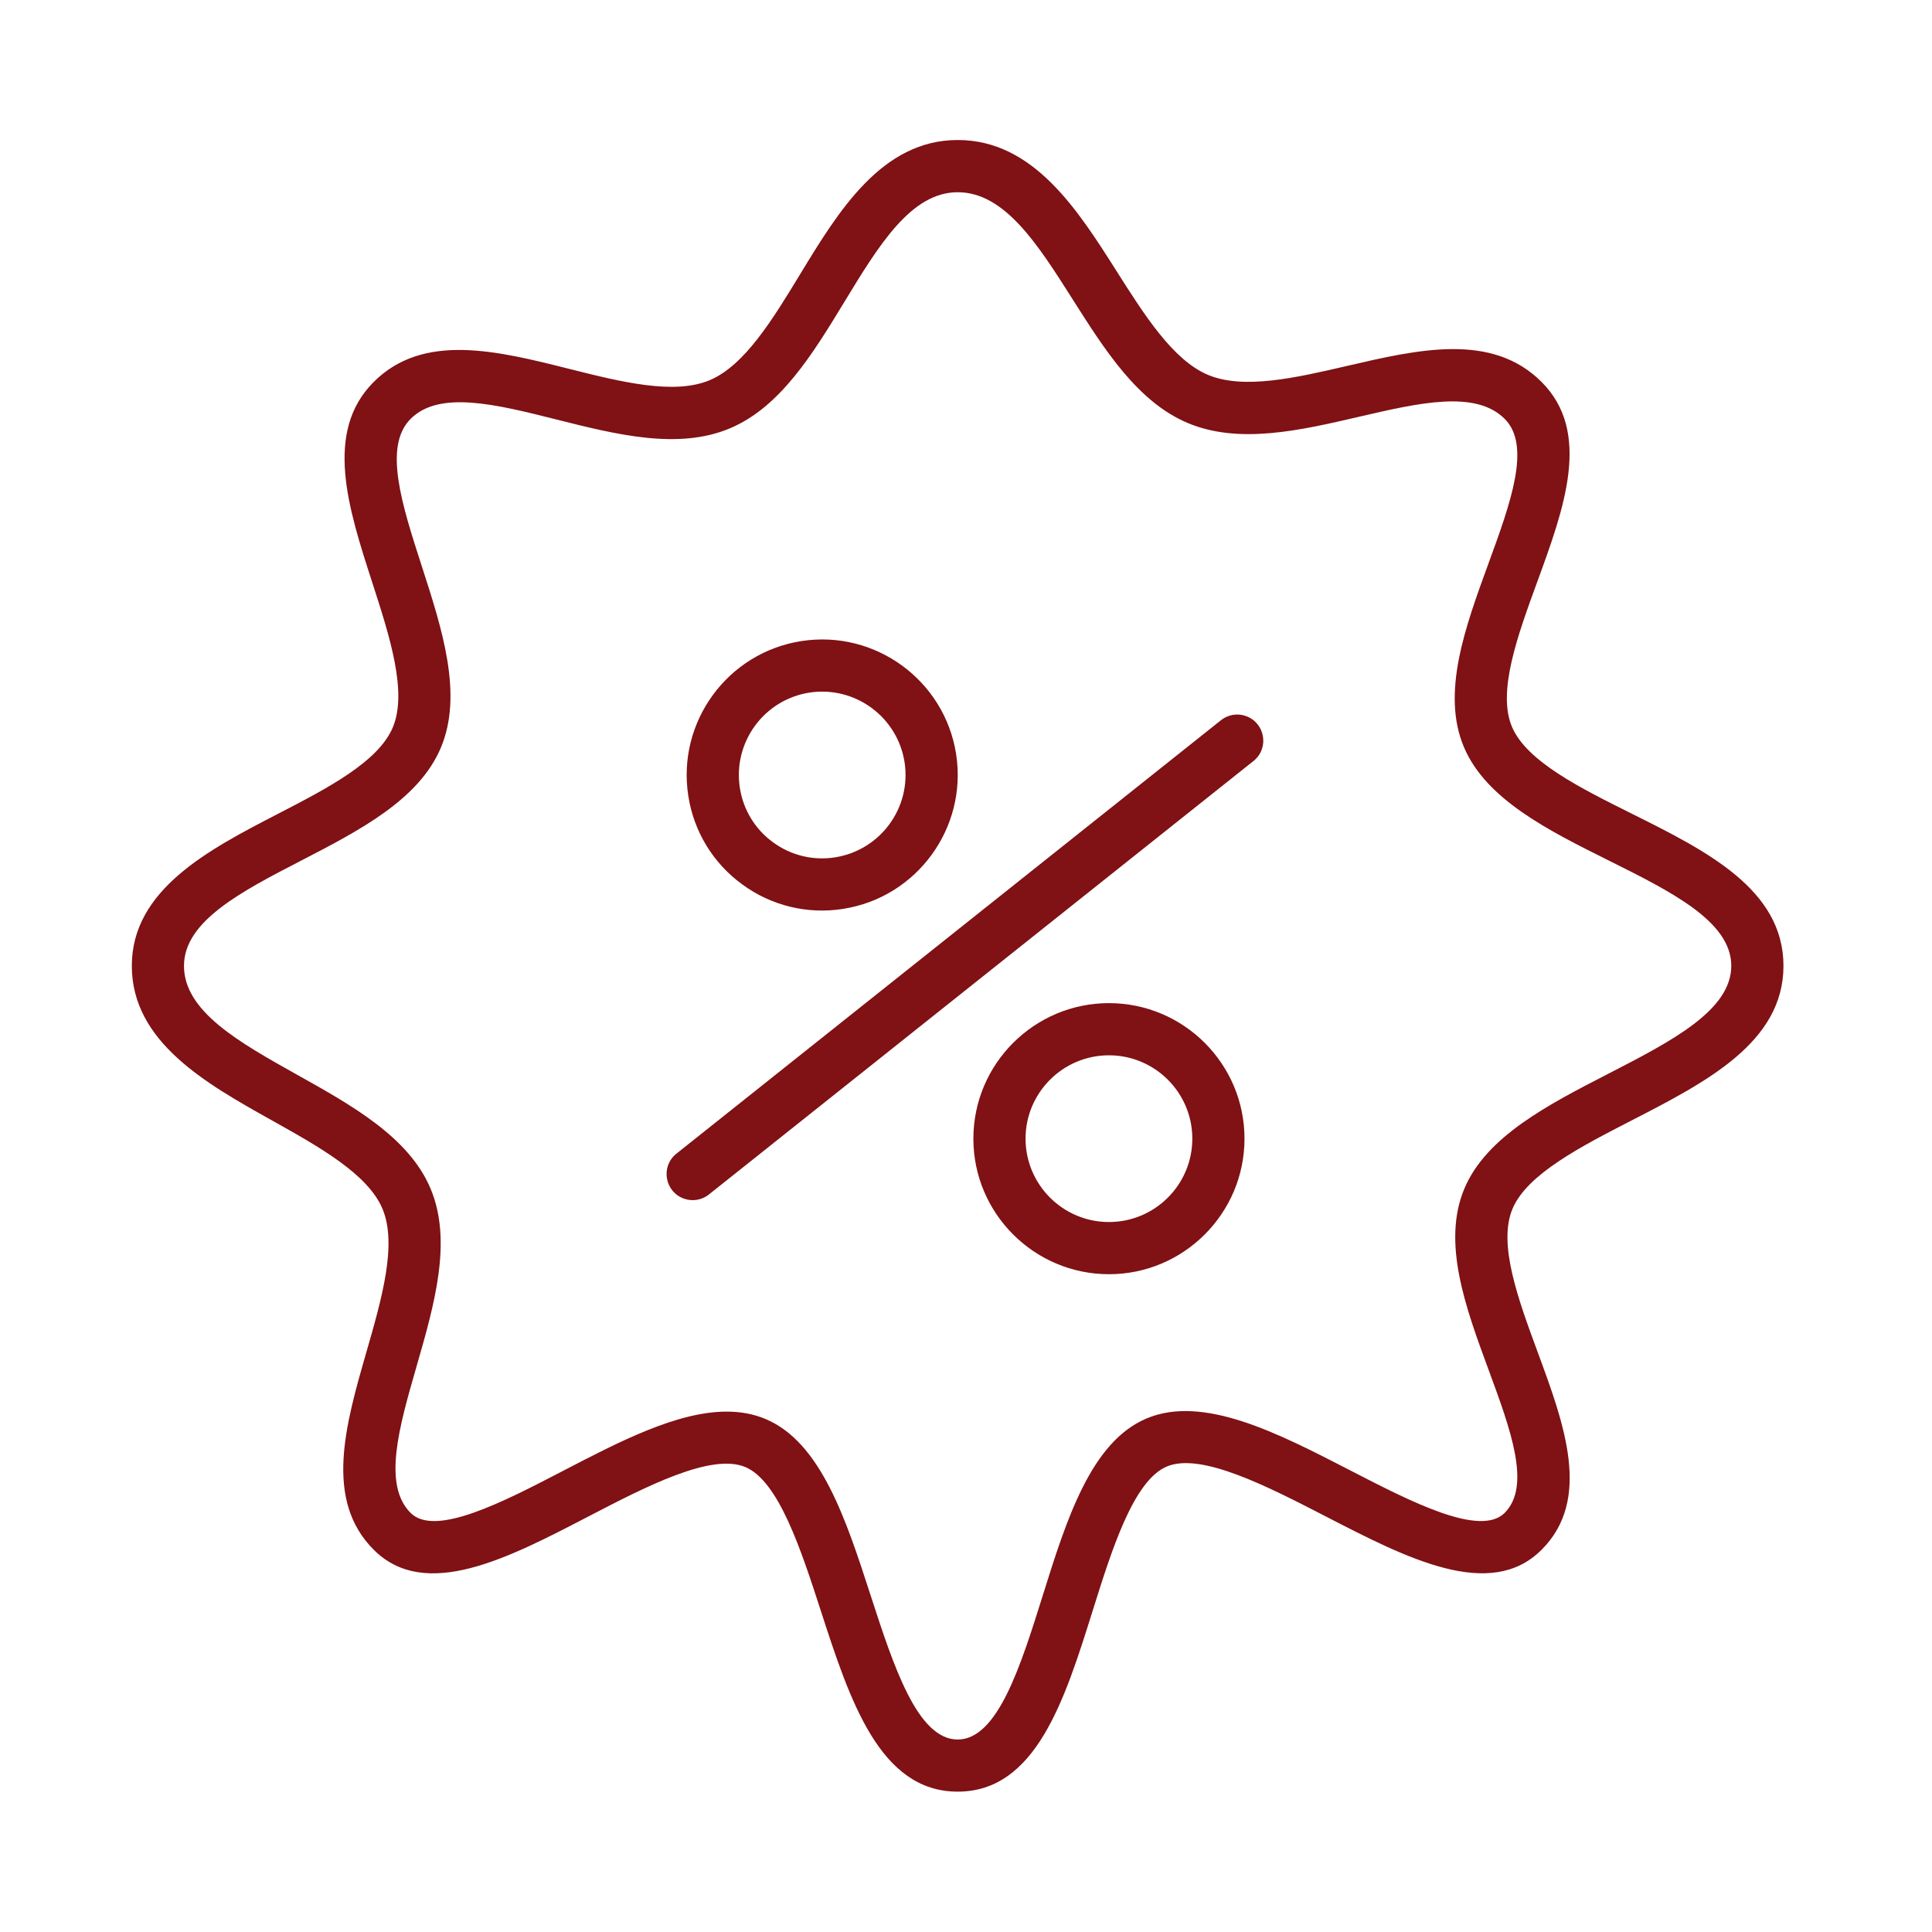<?xml version="1.0" encoding="UTF-8"?> <svg xmlns="http://www.w3.org/2000/svg" viewBox="0 0 100.00 100.00" data-guides="{&quot;vertical&quot;:[],&quot;horizontal&quot;:[]}"><defs></defs><path fill="#801114" stroke="#ffffff" fill-opacity="1" stroke-width="0" stroke-opacity="1" color="rgb(51, 51, 51)" fill-rule="evenodd" id="tSvg18a15a01dd7" title="Path 3" d="M63.23 37.252C53.813 44.748 44.395 52.244 34.978 59.74C34.186 60.413 34.42 61.692 35.399 62.041C35.824 62.193 36.297 62.123 36.659 61.853C46.077 54.357 55.494 46.861 64.911 39.365C65.704 38.691 65.47 37.413 64.49 37.063C64.065 36.911 63.592 36.982 63.23 37.252ZM38.418 45.776C39.917 46.879 41.796 47.336 43.634 47.044C47.456 46.45 50.082 42.857 49.489 39.035C48.894 35.213 45.299 32.587 41.48 33.182C37.657 33.776 35.031 37.368 35.626 41.19C35.906 43.031 36.911 44.682 38.418 45.776ZM41.894 35.849C44.247 35.488 46.45 37.098 46.82 39.45C47.184 41.804 45.573 44.008 43.219 44.377C42.089 44.556 40.933 44.275 40.011 43.596C39.084 42.924 38.466 41.908 38.294 40.776C37.931 38.422 39.541 36.218 41.894 35.849ZM57.399 51.922C53.53 51.922 50.382 55.07 50.382 58.938C50.382 62.806 53.53 65.953 57.399 65.953C61.268 65.953 64.415 62.805 64.415 58.938C64.416 55.07 61.268 51.922 57.399 51.922ZM57.399 63.252C55.016 63.251 53.085 61.32 53.082 58.938C53.082 56.558 55.018 54.622 57.399 54.622C59.779 54.622 61.715 56.558 61.715 58.938C61.712 61.32 59.781 63.251 57.399 63.252Z"></path><path fill="#801114" stroke="#ffffff" fill-opacity="1" stroke-width="0" stroke-opacity="1" color="rgb(51, 51, 51)" fill-rule="evenodd" id="tSvg84ef87db9" title="Path 4" d="M84.455 42.113C81.779 40.78 79.013 39.402 78.259 37.62C77.49 35.801 78.548 32.906 79.571 30.107C80.961 26.306 82.399 22.375 79.79 19.768C77.223 17.2 73.416 18.083 69.733 18.938C67.096 19.55 64.369 20.183 62.515 19.399C60.71 18.634 59.234 16.306 57.807 14.054C55.784 10.864 53.493 7.247 49.569 7.247C45.638 7.247 43.39 10.944 41.408 14.205C40.001 16.519 38.546 18.912 36.741 19.675C34.89 20.458 32.131 19.764 29.463 19.093C25.752 18.16 21.916 17.196 19.345 19.768C16.75 22.362 18.027 26.315 19.264 30.138C20.169 32.933 21.103 35.824 20.328 37.657C19.574 39.443 16.93 40.809 14.373 42.131C10.834 43.961 6.823 46.035 6.823 49.991C6.823 53.935 10.678 56.091 14.079 57.994C16.515 59.356 19.035 60.766 19.794 62.56C20.573 64.401 19.757 67.23 18.97 69.965C17.884 73.734 16.76 77.633 19.345 80.216C22.009 82.879 26.28 80.662 30.41 78.516C33.411 76.957 36.814 75.187 38.584 75.937C40.311 76.668 41.468 80.236 42.489 83.385C43.98 87.981 45.523 92.735 49.57 92.735C53.622 92.735 55.113 87.976 56.555 83.375C57.545 80.217 58.667 76.636 60.392 75.907C62.162 75.159 65.603 76.933 68.639 78.499C72.813 80.653 77.129 82.879 79.791 80.217C82.402 77.607 80.972 73.731 79.589 69.983C78.573 67.227 77.522 64.377 78.29 62.56C79.045 60.776 81.802 59.357 84.467 57.986C88.324 56.001 92.312 53.95 92.312 49.991C92.309 46.027 88.316 44.038 84.455 42.113ZM83.23 55.585C80.136 57.177 76.938 58.823 75.801 61.51C74.618 64.311 75.857 67.67 77.055 70.918C78.193 74.005 79.269 76.92 77.88 78.308C76.613 79.576 73.033 77.73 69.876 76.101C66.139 74.173 62.275 72.18 59.339 73.422C56.463 74.638 55.198 78.669 53.977 82.569C52.827 86.24 51.637 90.037 49.569 90.037C47.484 90.037 46.25 86.232 45.056 82.553C43.798 78.674 42.498 74.663 39.635 73.452C38.999 73.183 38.322 73.065 37.614 73.065C35.046 73.065 32.067 74.613 29.164 76.121C26.05 77.74 22.518 79.574 21.253 78.308C19.795 76.851 20.654 73.87 21.564 70.713C22.482 67.527 23.431 64.232 22.28 61.509C21.16 58.862 18.23 57.223 15.397 55.639C12.376 53.949 9.523 52.353 9.523 49.993C9.523 47.68 12.481 46.15 15.613 44.532C18.595 42.989 21.681 41.394 22.815 38.709C23.981 35.952 22.889 32.575 21.833 29.309C20.801 26.119 19.827 23.105 21.254 21.68C22.743 20.189 25.687 20.93 28.805 21.714C31.905 22.494 35.112 23.301 37.793 22.165C40.4 21.063 42.085 18.291 43.715 15.61C45.485 12.7 47.156 9.95 49.569 9.95C52.007 9.95 53.716 12.647 55.526 15.502C57.176 18.104 58.88 20.795 61.464 21.889C64.127 23.014 67.288 22.281 70.344 21.571C73.445 20.852 76.374 20.171 77.882 21.68C79.272 23.069 78.186 26.038 77.037 29.182C75.835 32.472 74.59 35.874 75.774 38.673C76.917 41.374 80.137 42.98 83.252 44.532C86.522 46.161 89.611 47.7 89.611 49.993C89.609 52.302 86.51 53.897 83.23 55.585Z"></path></svg> 